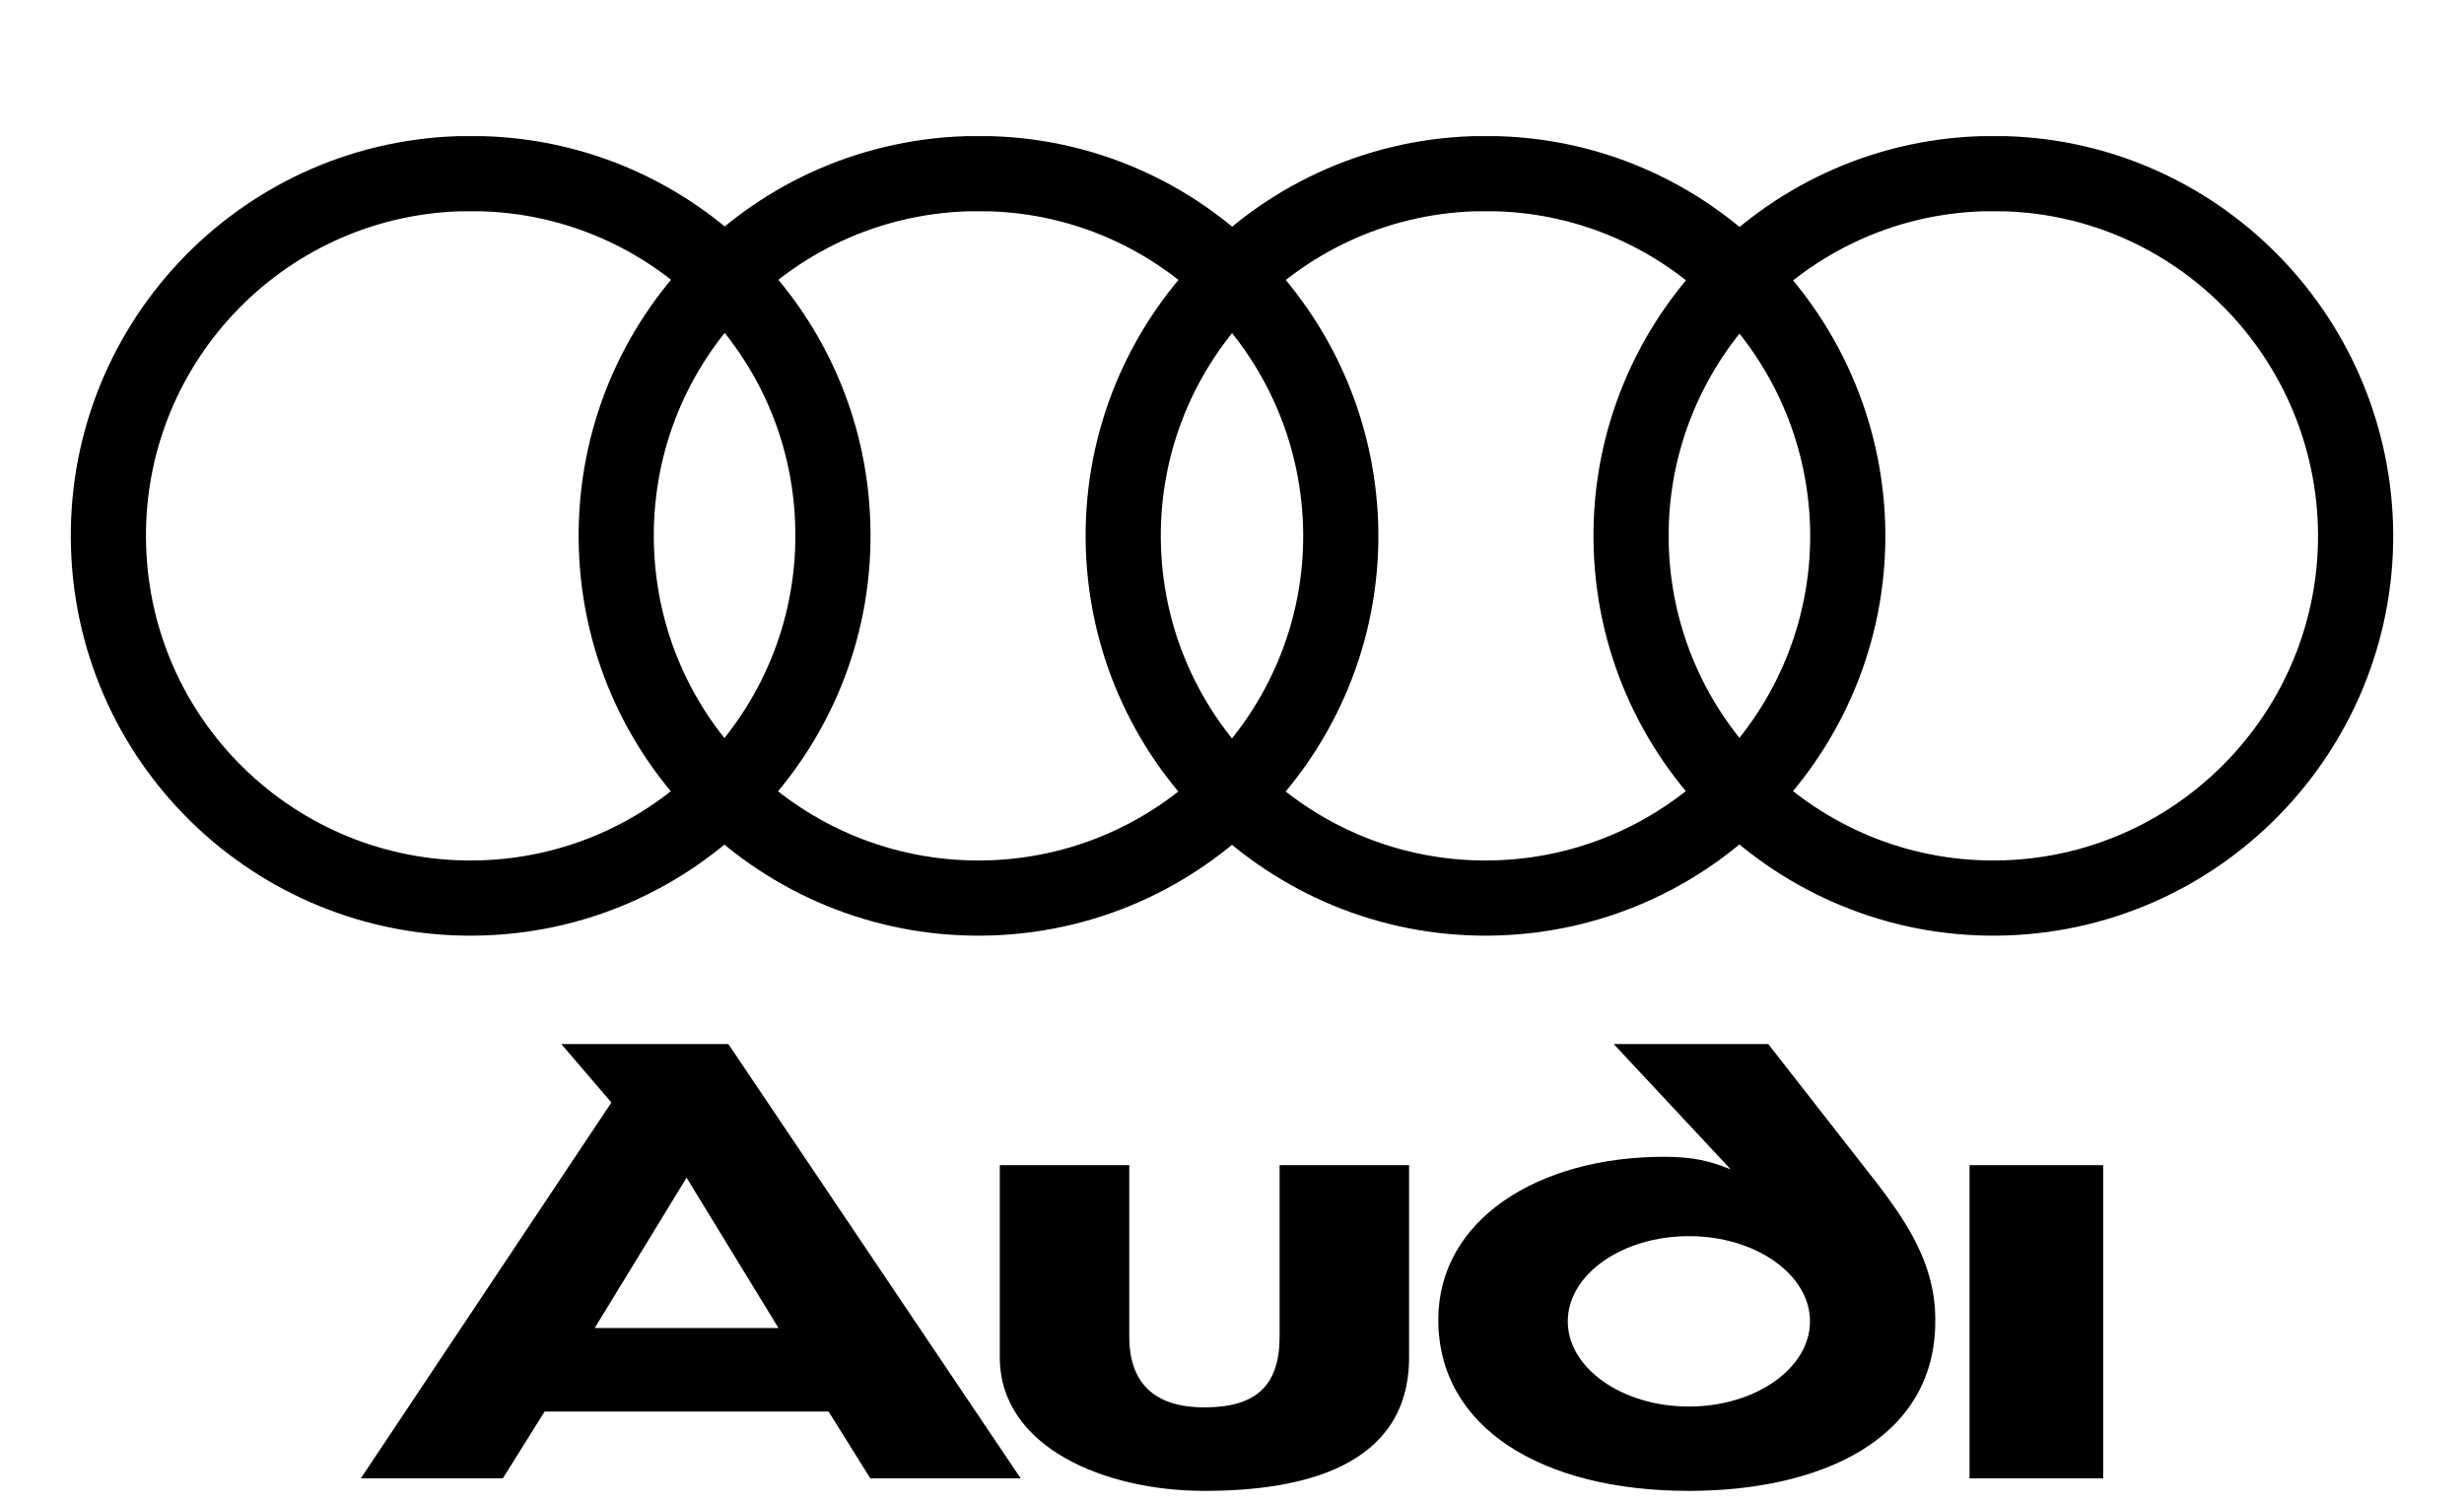 <?xml version="1.0" encoding="utf-8"?>
<!-- Generator: Adobe Illustrator 26.0.2, SVG Export Plug-In . SVG Version: 6.00 Build 0)  -->
<svg version="1.1" id="Ebene_1" xmlns="http://www.w3.org/2000/svg" xmlns:xlink="http://www.w3.org/1999/xlink" x="0px" y="0px"
	 viewBox="0 0 295 180" style="enable-background:new 0 0 295 180;" xml:space="preserve">
<style type="text/css">
	.st0{fill-rule:evenodd;clip-rule:evenodd;}
	.st1{fill:none;stroke:#000000;stroke-width:9;}
</style>
<g>
	<path id="A" class="st0" d="M60.2,177h-17l30-45l-6-7h20l35,52h-18l-5-8h-34L60.2,177z M93.2,159l-11-18l-11,18H93.2z"/>
	<path id="U" class="st0" d="M153.2,160v-20.5h15.5v23c0,13-12.6,16-24.5,16s-24.5-5.2-24.5-16v-23h15.5V160c0,5.5,2.9,8.5,9,8.5
		C150.4,168.5,153.2,165.9,153.2,160z"/>
	<path id="D" class="st0" d="M193.2,125h18.5l12.5,16c4.3,5.5,7.5,10.5,7.5,17c0.1,14.5-14,20.5-29.5,20.5c-17.5,0-30-7.5-30-20.5
		c0-12,12-19.5,27-19.5c3.5,0,5.5,0.5,8,1.5L193.2,125z M202.2,148c8,0,14.5,4.6,14.5,10.2s-6.5,10.2-14.5,10.2s-14.5-4.6-14.5-10.2
		S194.2,148,202.2,148z"/>
	<rect id="I" x="235.8" y="139.5" class="st0" width="16" height="37.5"/>
</g>
<g>
	<path class="st1" d="M54.9,20.8C31,21.6,12.2,41.6,13,65.6s20.9,42.7,44.8,41.9s42.7-20.9,41.9-44.8C99,39.9,80.7,21.5,57.8,20.8
		H54.9z M115.7,20.8C91.7,21.6,73,41.6,73.8,65.6s20.9,42.7,44.8,41.9s42.7-20.9,41.9-44.8c-0.8-22.8-19.1-41.2-41.9-41.9H115.7z
		 M176.4,20.8c-23.9,0.8-42.7,20.9-41.9,44.8c0.8,23.9,20.9,42.7,44.8,41.9c23.9-0.8,42.7-20.9,41.9-44.8
		c-0.8-22.8-19.1-41.2-41.9-41.9H176.4z M237.2,20.8c-23.9,0.8-42.7,20.9-41.9,44.8c0.8,23.9,20.9,42.7,44.8,41.9
		s42.7-20.9,41.9-44.8c-0.8-22.8-19.1-41.2-41.9-41.9H237.2z"/>
</g>
</svg>
